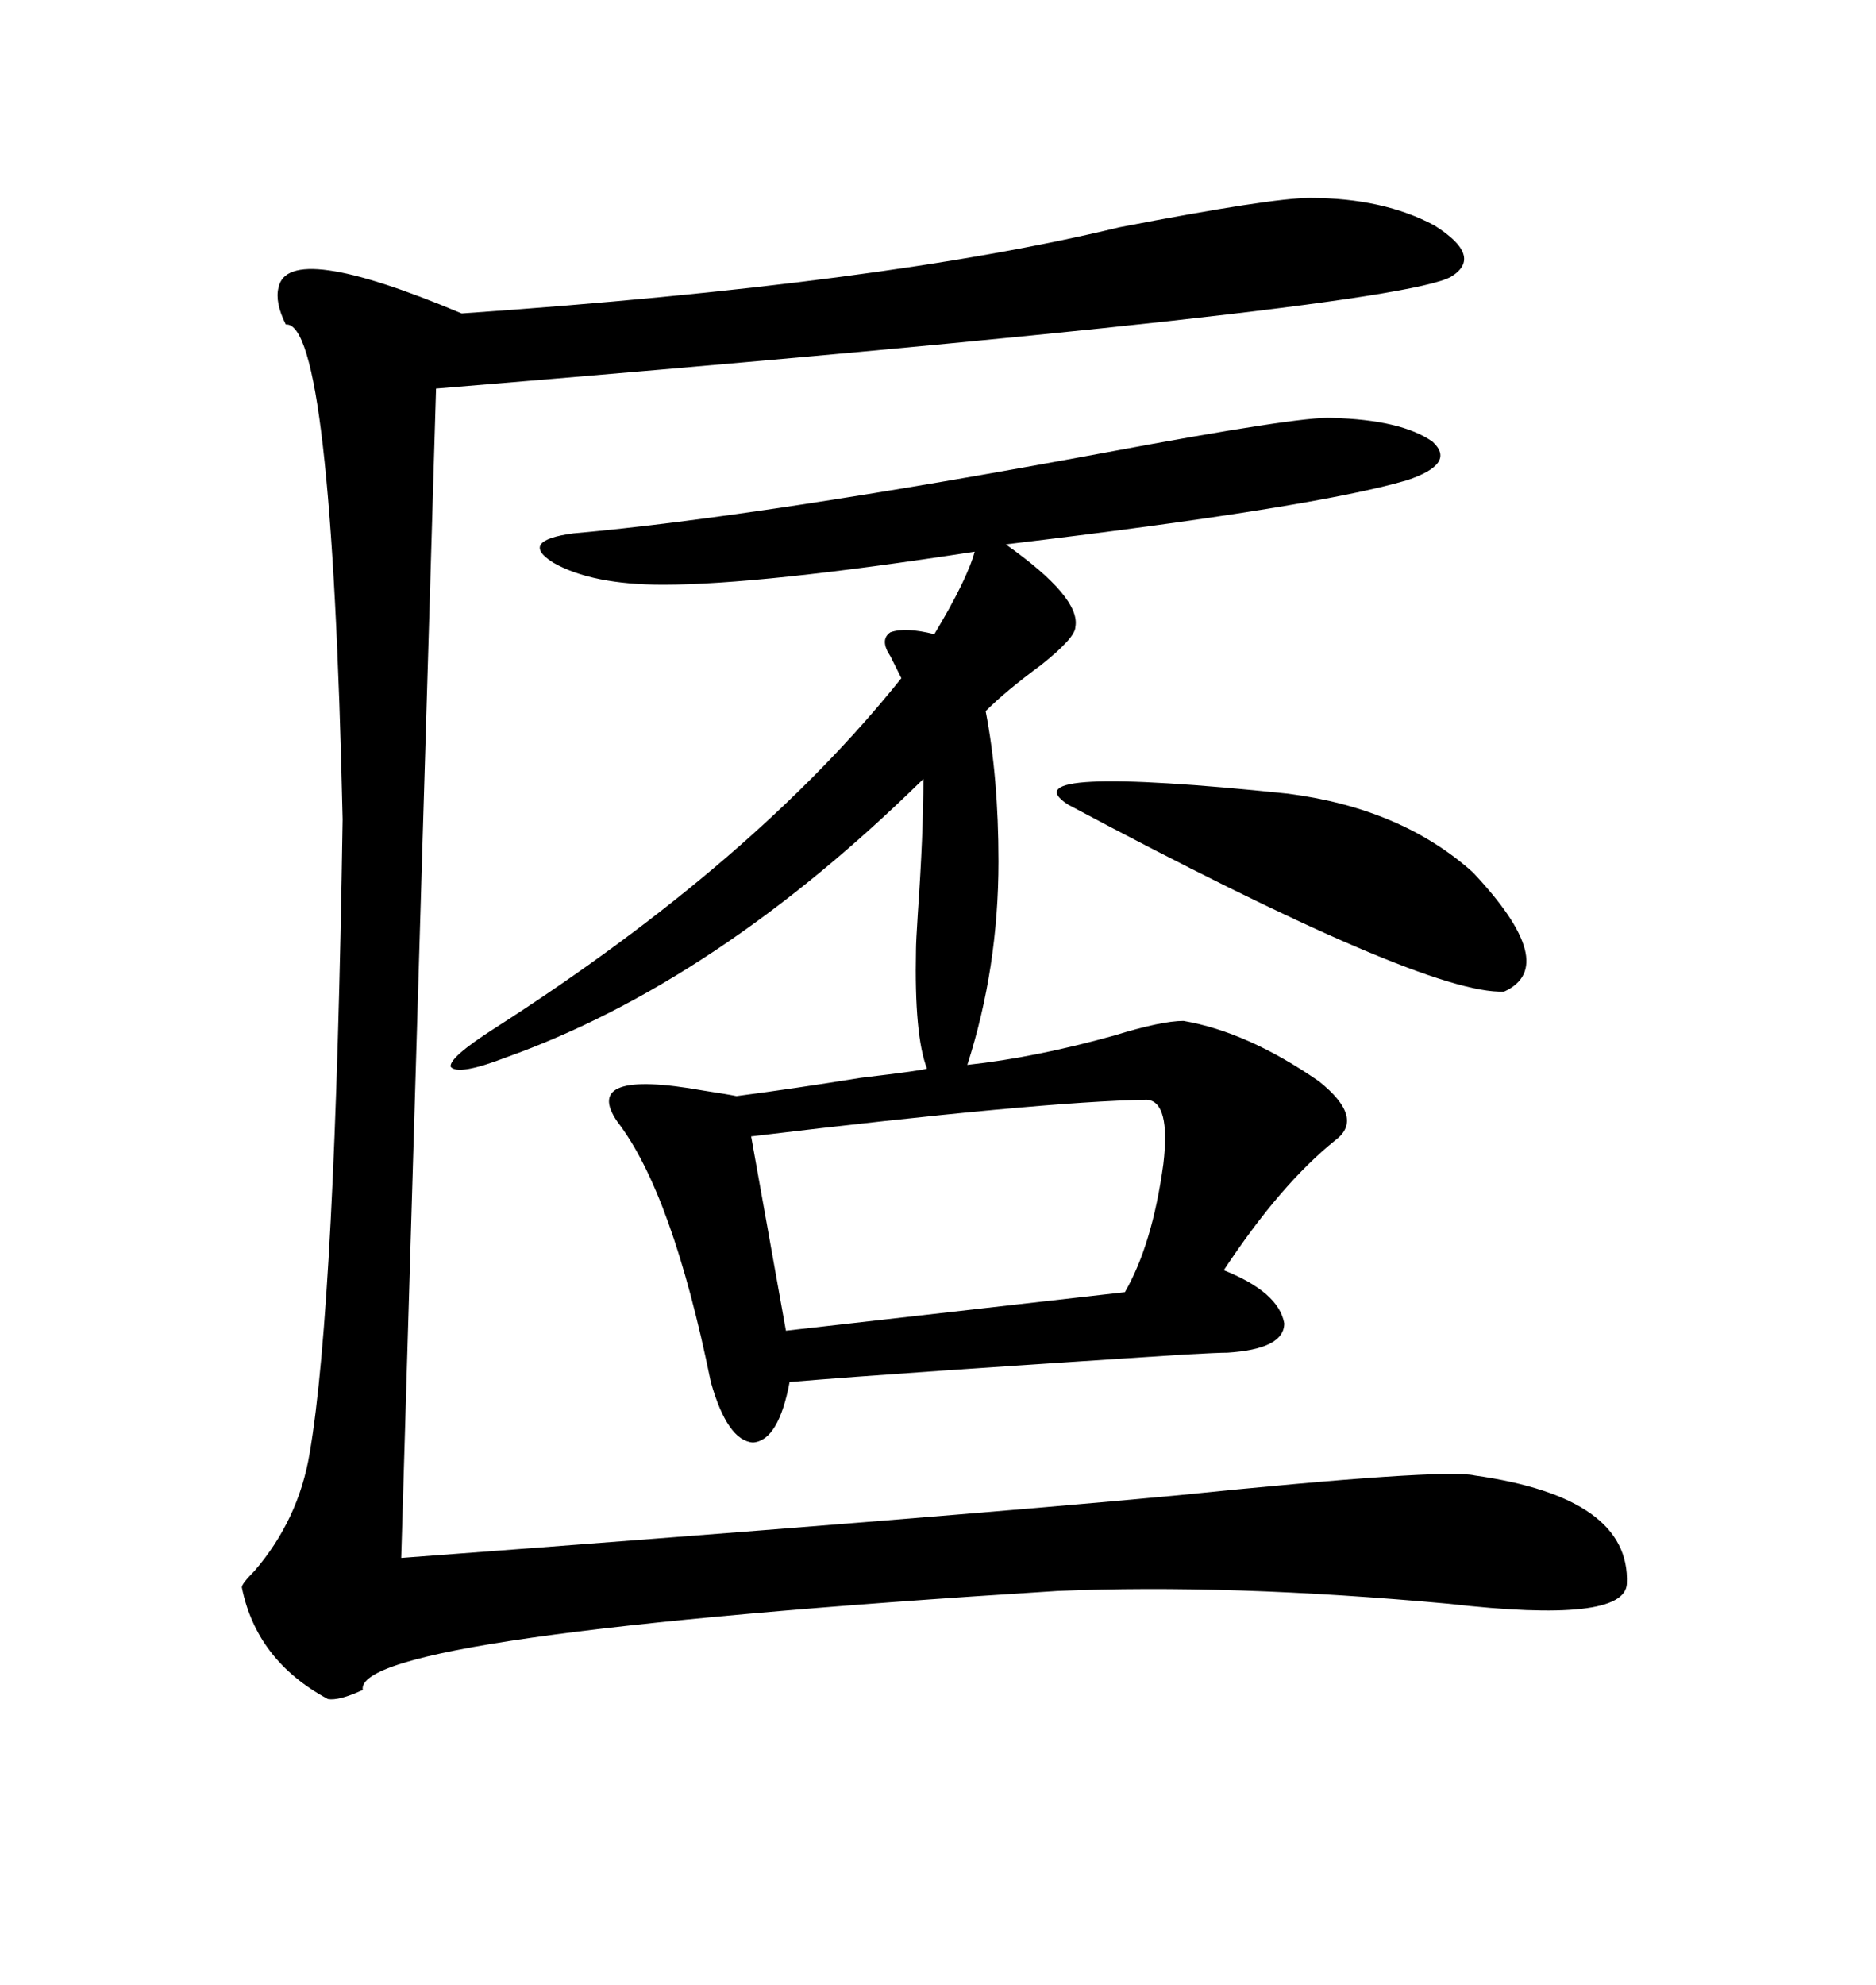 <svg xmlns="http://www.w3.org/2000/svg" xmlns:xlink="http://www.w3.org/1999/xlink" width="300" height="317.285"><path d="M209.47 31.64L209.47 31.64Q221.19 31.64 229.39 36.04L229.39 36.04Q237.30 41.02 232.03 44.24L232.03 44.24Q222.66 49.51 69.73 62.11L69.73 62.11L64.16 249.02Q150.29 242.58 187.79 239.06L187.79 239.06Q230.86 234.67 235.84 235.84L235.84 235.84Q260.74 239.36 260.16 253.13L260.16 253.13Q259.86 259.57 231.74 256.35L231.74 256.35Q196.58 253.13 169.04 254.30L169.04 254.30Q56.54 261.33 58.01 270.12L58.01 270.12Q54.20 271.88 52.44 271.58L52.44 271.58Q41.02 265.43 38.67 253.71L38.67 253.71Q38.67 253.13 40.72 251.07L40.72 251.07Q47.75 242.87 49.51 232.32L49.51 232.32Q53.61 208.59 54.79 130.96L54.79 130.96Q53.03 51.27 45.70 51.86L45.70 51.86Q43.95 48.34 44.53 46.00L44.53 46.00Q46.00 38.38 73.83 50.10L73.83 50.10Q141.50 45.41 179.00 36.33L179.00 36.33Q203.32 31.64 209.47 31.64ZM144.14 108.40L142.38 104.88Q140.63 102.25 142.38 101.07L142.38 101.07Q144.73 100.20 149.41 101.37L149.41 101.37Q154.69 92.58 155.86 88.18L155.86 88.18Q121.58 93.46 106.05 93.46L106.05 93.46Q94.63 93.46 88.48 89.94L88.48 89.94Q82.91 86.43 91.70 85.25L91.70 85.25Q121.29 82.62 176.66 72.36L176.66 72.36Q208.01 66.50 212.99 66.80L212.99 66.80Q224.12 67.09 229.10 70.61L229.10 70.61Q232.91 74.12 225 76.76L225 76.76Q210.06 81.15 160.84 87.01L160.84 87.01Q172.85 95.51 171.97 100.20L171.97 100.20Q171.97 101.95 166.41 106.35L166.41 106.35Q160.84 110.45 157.62 113.67L157.62 113.67Q159.67 124.22 159.67 137.70L159.67 137.70Q159.67 154.69 154.69 170.21L154.69 170.21Q165.53 169.04 178.13 165.53L178.13 165.53Q185.74 163.18 189.26 163.18L189.26 163.18Q199.51 164.94 210.94 172.85L210.94 172.85Q218.26 178.71 213.57 182.23L213.57 182.23Q204.79 189.26 195.70 203.03L195.70 203.03Q204.49 206.54 205.37 211.52L205.37 211.52Q205.37 215.63 196.29 216.21L196.29 216.21Q194.82 216.21 189.55 216.50L189.55 216.50Q143.85 219.43 126.27 220.90L126.27 220.90Q124.51 230.27 120.41 230.57L120.41 230.57Q116.31 230.27 113.67 220.90L113.67 220.90Q107.52 190.72 98.73 179.30L98.73 179.30Q92.87 170.80 112.50 174.32L112.50 174.32Q116.31 174.90 117.77 175.20L117.77 175.20Q126.86 174.02 137.70 172.27L137.70 172.27Q147.66 171.09 148.24 170.80L148.24 170.80Q146.19 165.53 146.48 151.76L146.48 151.76Q146.48 150.59 146.78 145.90L146.78 145.90Q147.66 133.30 147.66 124.51L147.66 124.51Q114.55 157.03 80.86 169.04L80.86 169.04Q73.24 171.97 72.07 170.51L72.07 170.51Q71.78 169.04 79.10 164.36L79.10 164.36Q120.70 137.70 144.14 108.40L144.14 108.40ZM183.40 175.78L183.40 175.78Q166.41 176.07 120.12 181.64L120.12 181.64L125.68 212.70L179.88 206.54Q184.28 198.93 186.04 186.04L186.04 186.04Q187.21 176.07 183.40 175.78ZM170.80 128.61L170.80 128.61Q160.84 122.17 205.96 126.86L205.96 126.86Q224.12 129.20 235.55 139.45L235.55 139.45Q249.61 154.39 240.53 158.50L240.53 158.50Q227.93 159.08 170.80 128.61Z"/></svg>